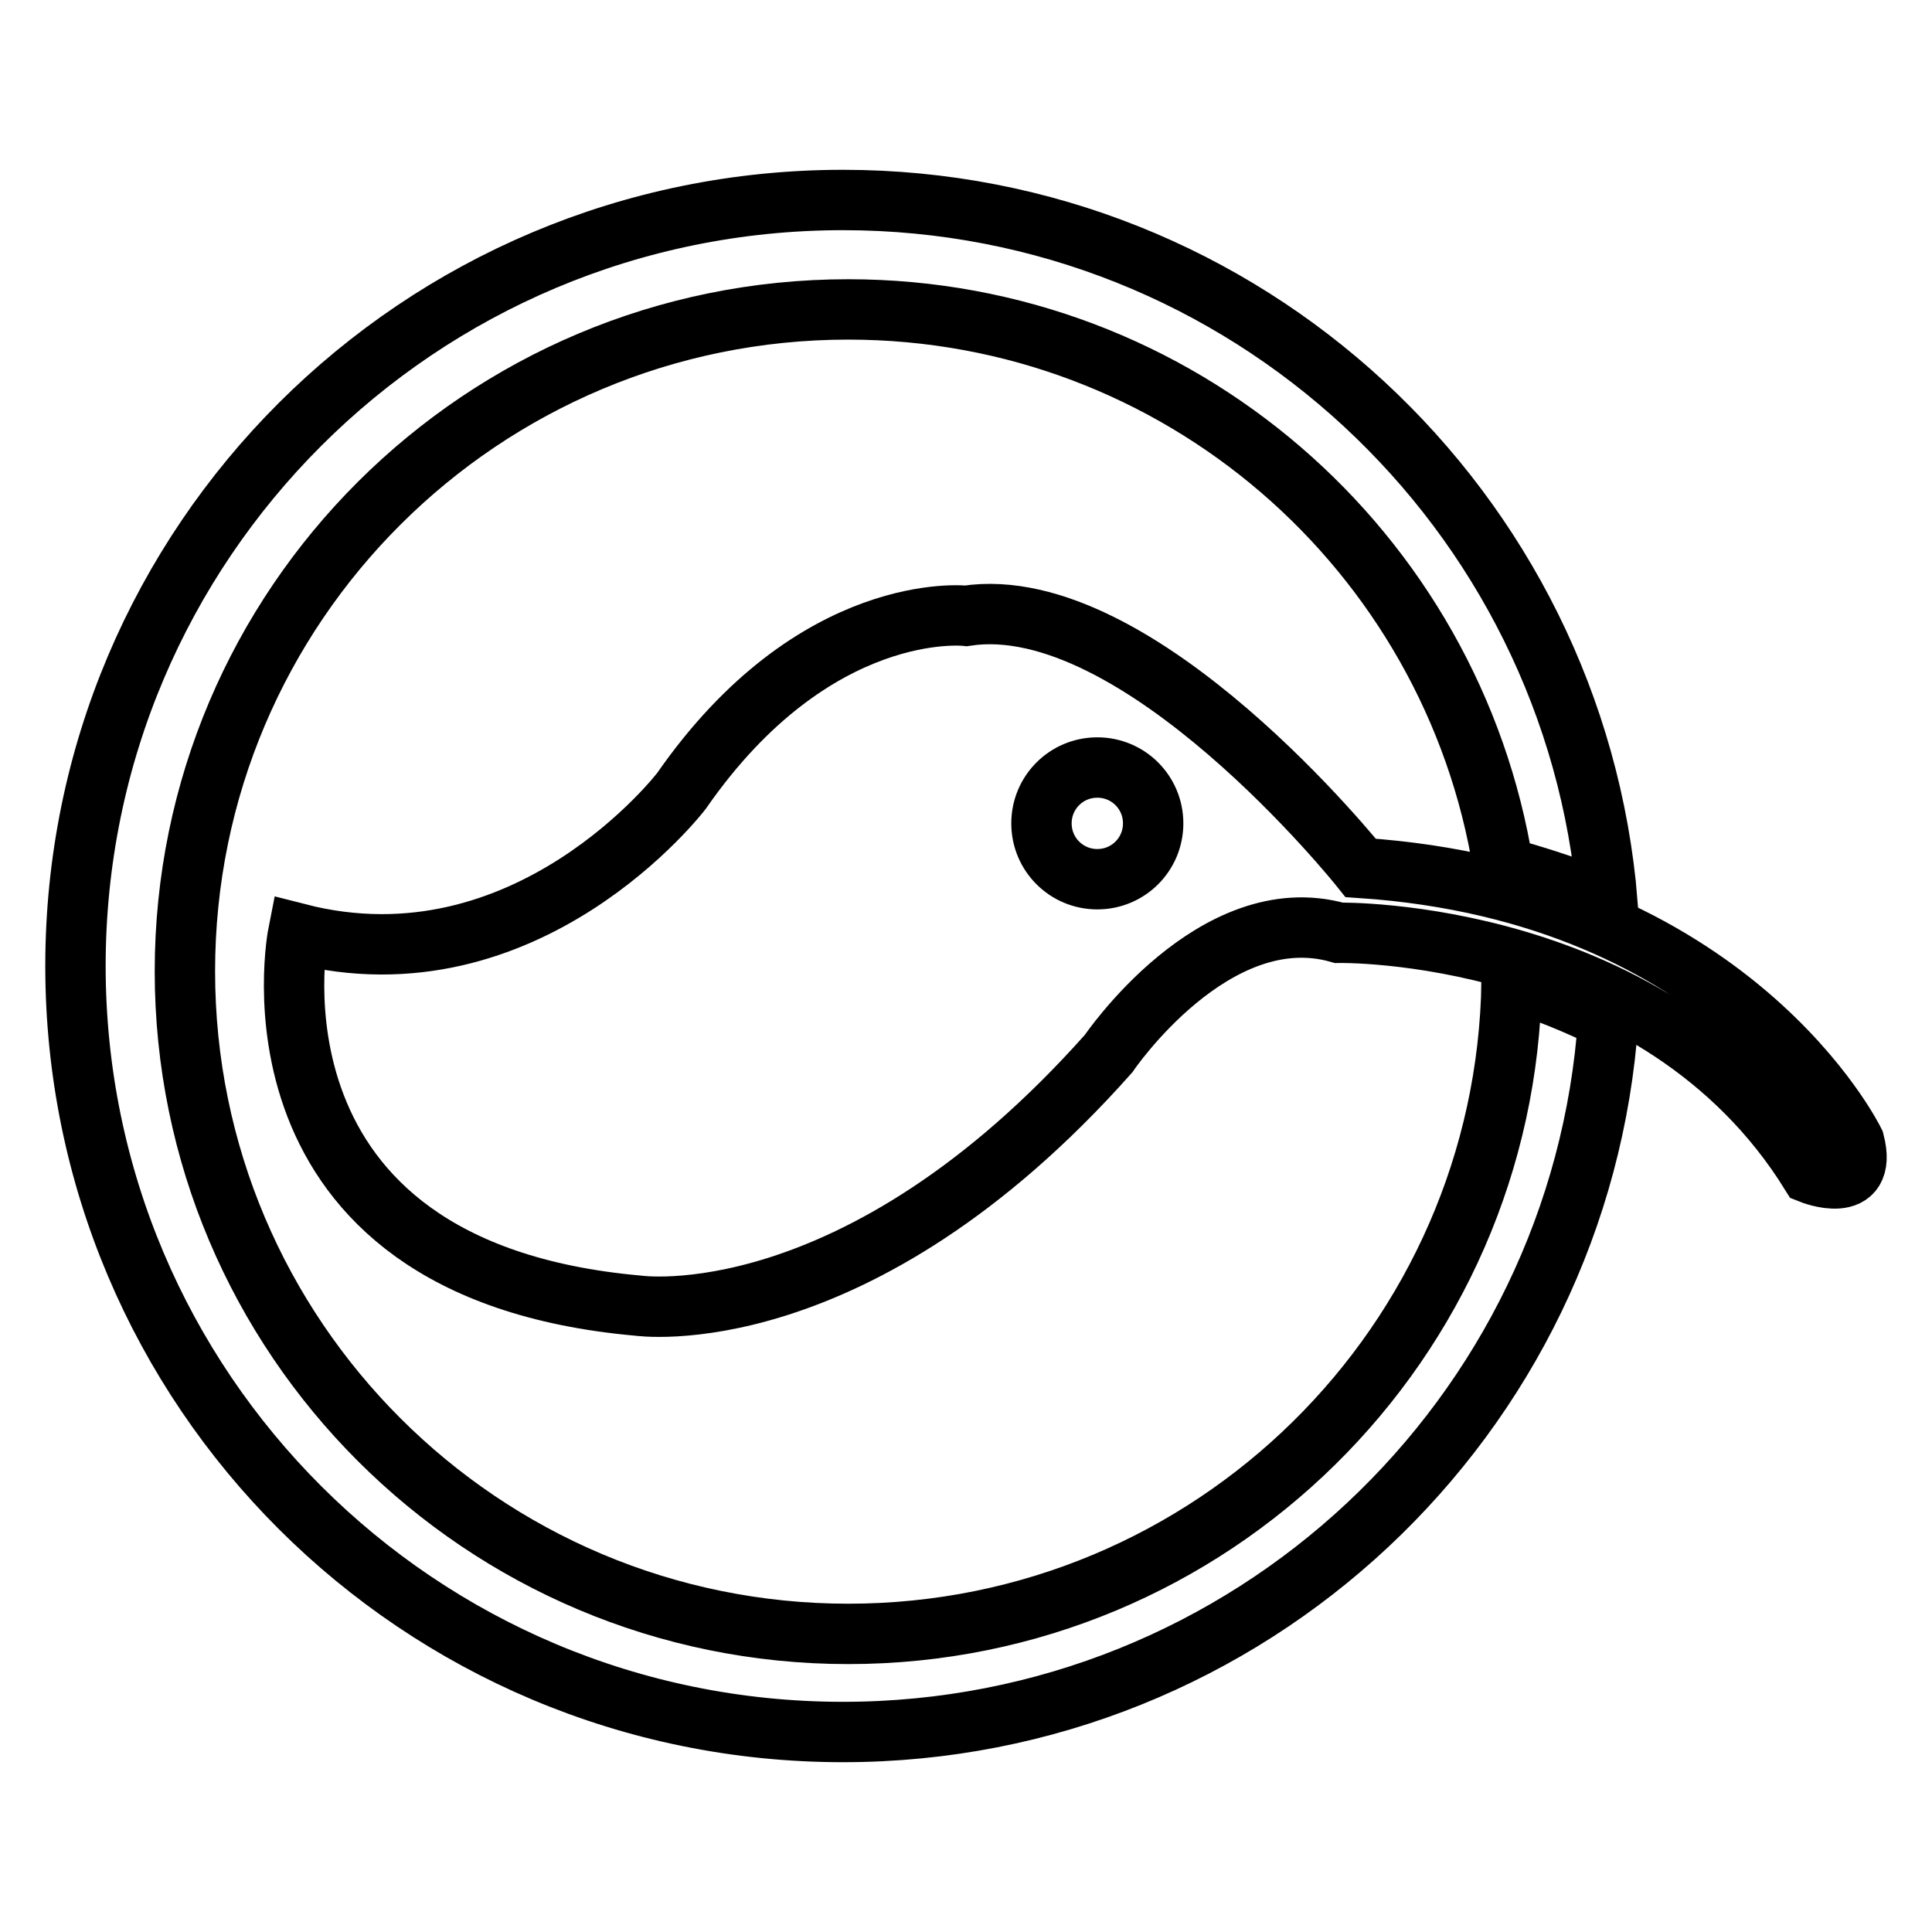 <?xml version="1.0" encoding="utf-8"?>
<!-- Svg Vector Icons : http://www.onlinewebfonts.com/icon -->
<!DOCTYPE svg PUBLIC "-//W3C//DTD SVG 1.1//EN" "http://www.w3.org/Graphics/SVG/1.1/DTD/svg11.dtd">
<svg version="1.1" xmlns="http://www.w3.org/2000/svg" xmlns:xlink="http://www.w3.org/1999/xlink" x="0px" y="0px" viewBox="0 0 256 256" enable-background="new 0 0 256 256" xml:space="preserve">
<g><g><path stroke-width="8" fill-opacity="0" stroke="#000000"  d="M239.9,155.5c-20.3-32.7-62.5-31.9-62.5-31.9c-16.5-4.7-30.5,16-30.5,16C113.4,177.3,84.5,173,84.5,173c-53.8-4.8-45-49.3-45-49.3c30.4,7.8,50.8-18.9,50.8-18.9C108,79.3,128,81.6,128,81.6c22.9-3.5,52.3,33.4,52.3,33.4c49.3,3.3,65.4,36.3,65.4,36.3C247.6,158.6,239.9,155.5,239.9,155.5z M145.4,101.7c-4.1,0-7.4,3.3-7.4,7.4c0,4.1,3.3,7.4,7.4,7.4s7.4-3.3,7.4-7.4C152.8,105,149.5,101.7,145.4,101.7z"/><path stroke-width="8" fill-opacity="0" stroke="#000000"  d="M200.3,130c-0.7,47.9-39.8,86.5-87.9,86.5c-48.5,0-87.9-39.3-87.9-87.8S63.9,41,112.4,41c43.8,0,80.1,32,86.8,73.9c4.7,1.3,9.4,2.8,13.8,4.7c-4.3-52.1-48-93.1-101.3-93.1C55.5,26.5,10,71.9,10,128c0,56.1,45.5,101.5,101.7,101.5c53.8,0,97.8-41.7,101.4-94.4C209,133.1,204.7,131.3,200.3,130z"/></g></g>
</svg>